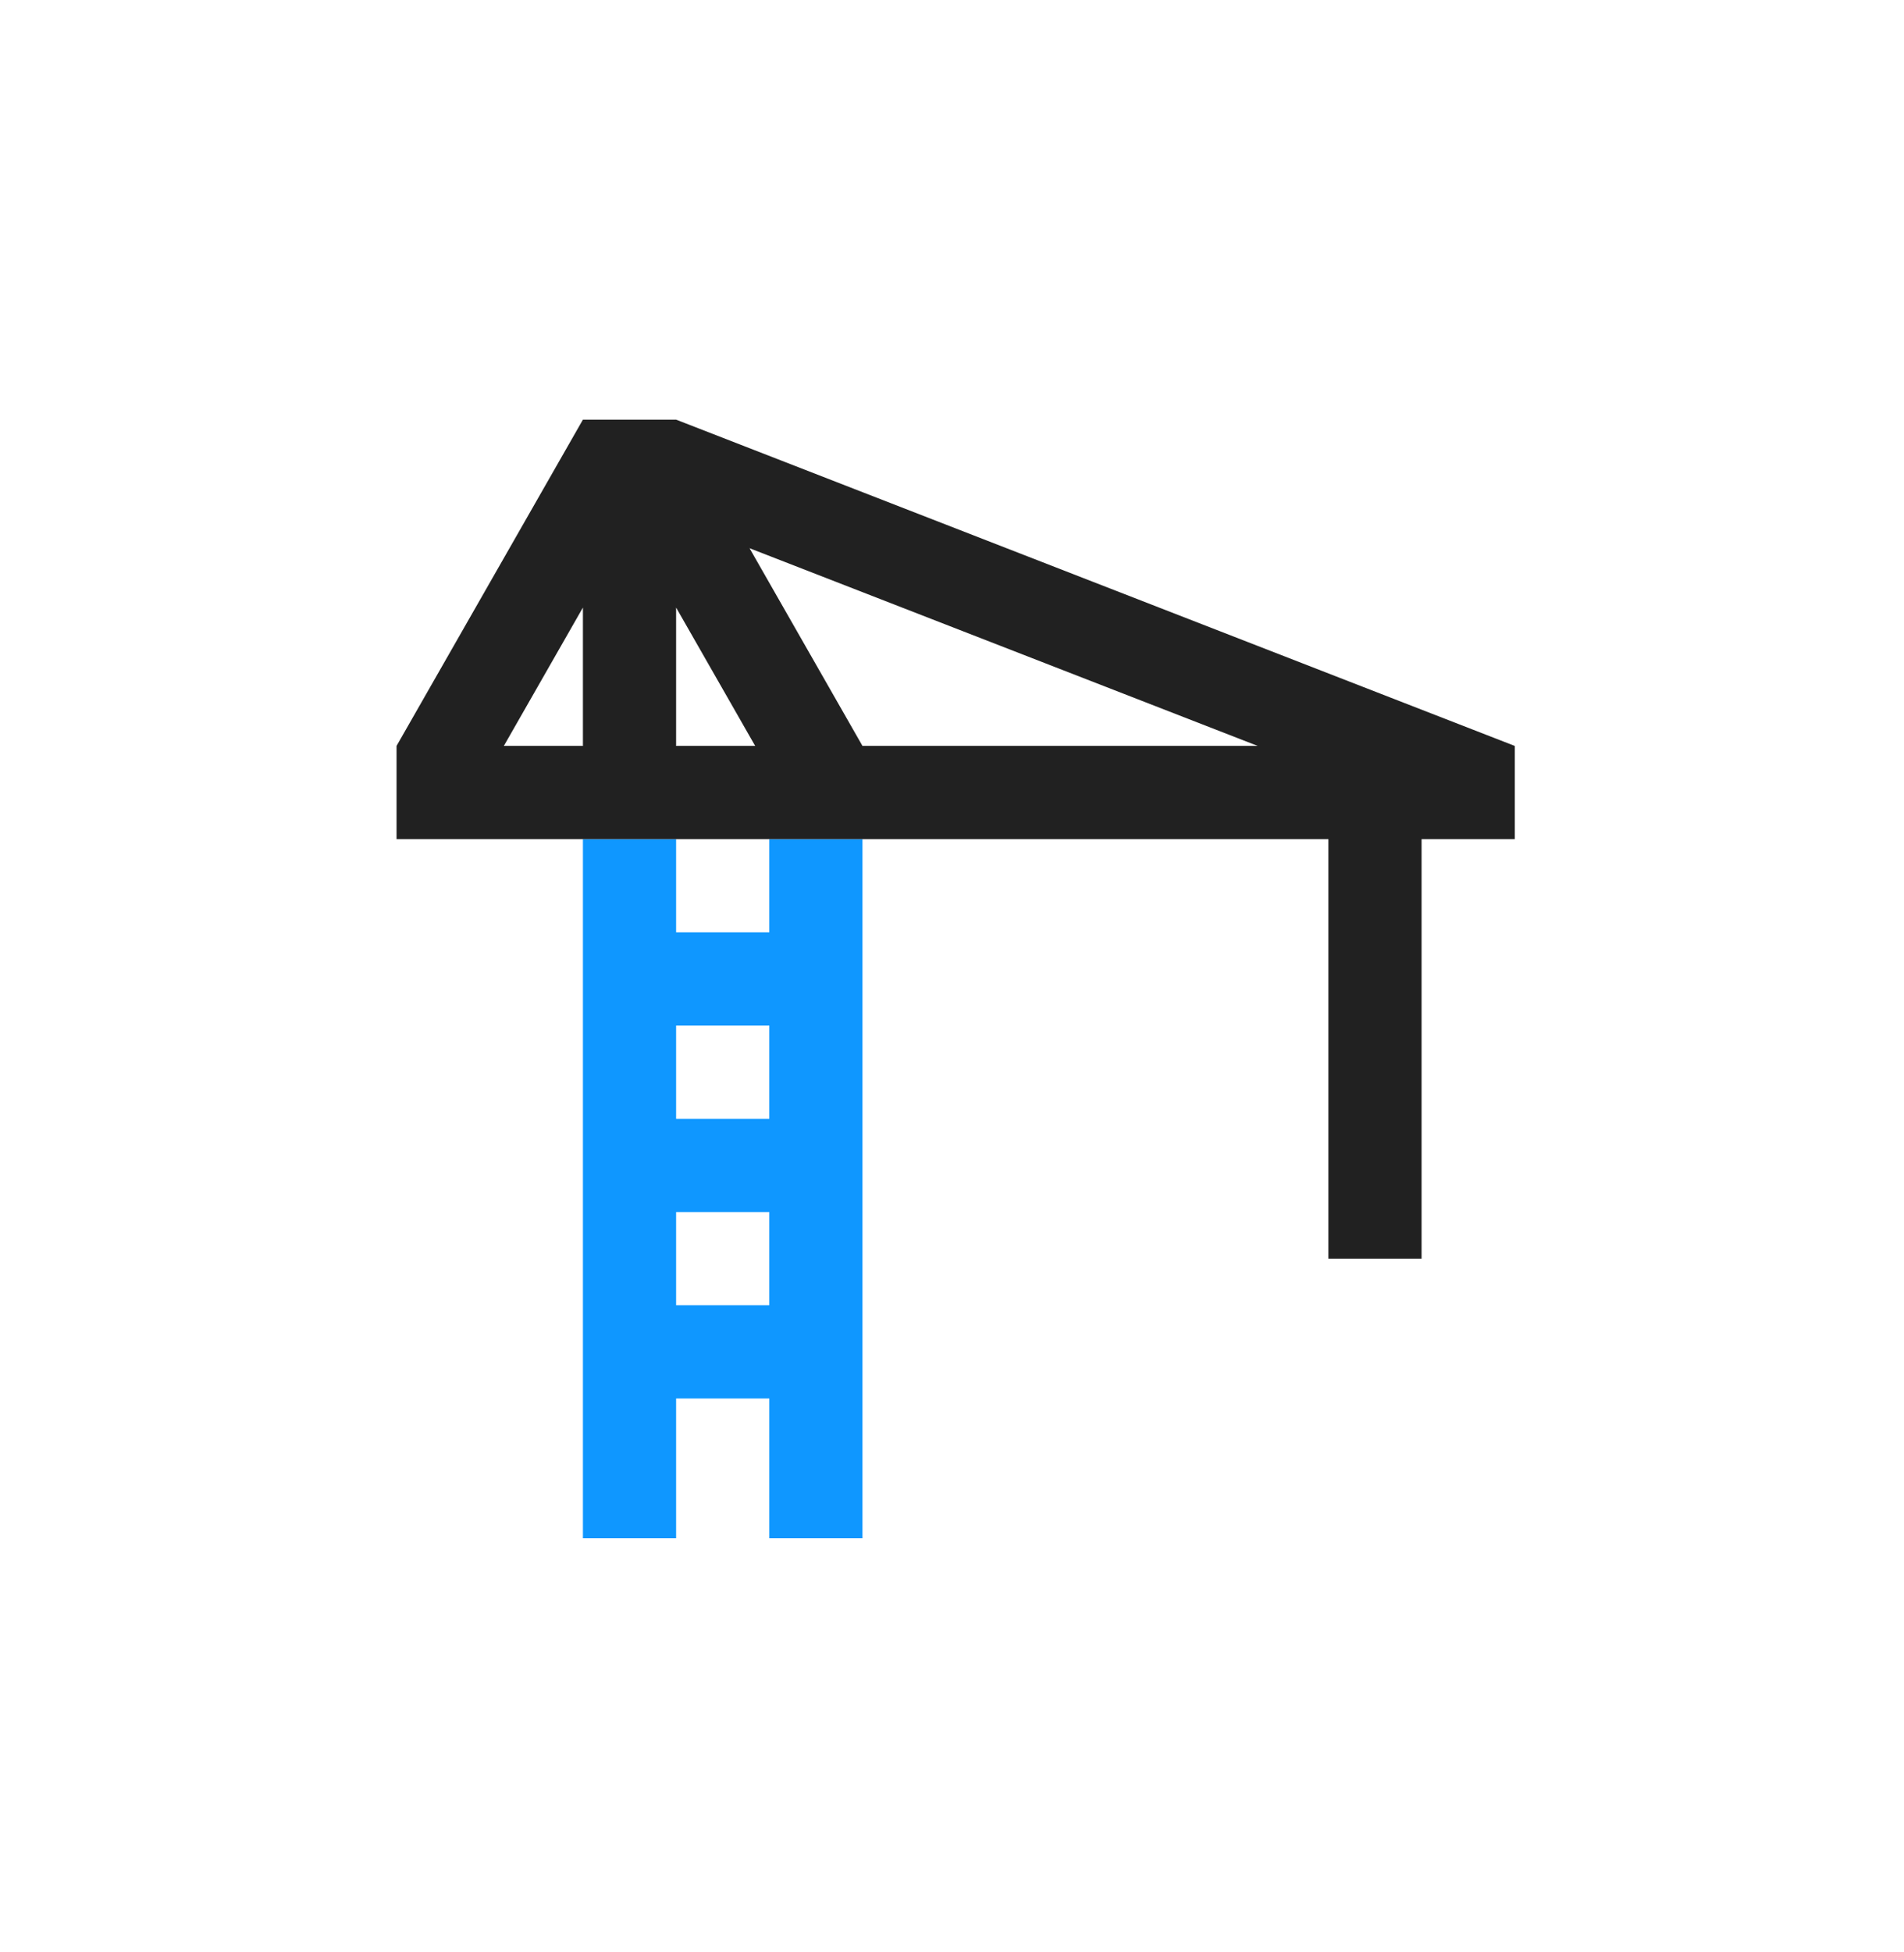 <svg xmlns="http://www.w3.org/2000/svg" xmlns:xlink="http://www.w3.org/1999/xlink" width="201" height="206" viewBox="0 0 201 206"><defs><clipPath id="clip-Plan_de_travail_7"><rect width="201" height="206"></rect></clipPath></defs><g id="Plan_de_travail_7" data-name="Plan de travail &#x2013; 7" clip-path="url(#clip-Plan_de_travail_7)"><g id="Groupe_2705" data-name="Groupe 2705" transform="translate(-193 -751)"><path id="Trac&#xE9;_1441" data-name="Trac&#xE9; 1441" d="M43.008,40v9.836H33.171V40H23.333v73.779h9.838V99.025h9.838v14.754h9.836V40Zm0,49.186H33.171V79.348h9.838Zm0-19.673H33.171V59.674h9.838Z" transform="translate(231.204 799.551)" fill="#0f97ff"></path><path id="Trac&#xE9;_1442" data-name="Trac&#xE9; 1442" d="M39.512,10H29.674L10,44.43v9.838h98.373V98.537h9.836V54.268h9.838V44.431ZM29.674,44.43H21.327l8.347-14.6Zm9.838,0v-14.6l8.347,14.6Zm19.674,0L47.264,23.568,100.908,44.43Z" transform="translate(224.863 785.283)" fill="#212121"></path></g></g></svg>